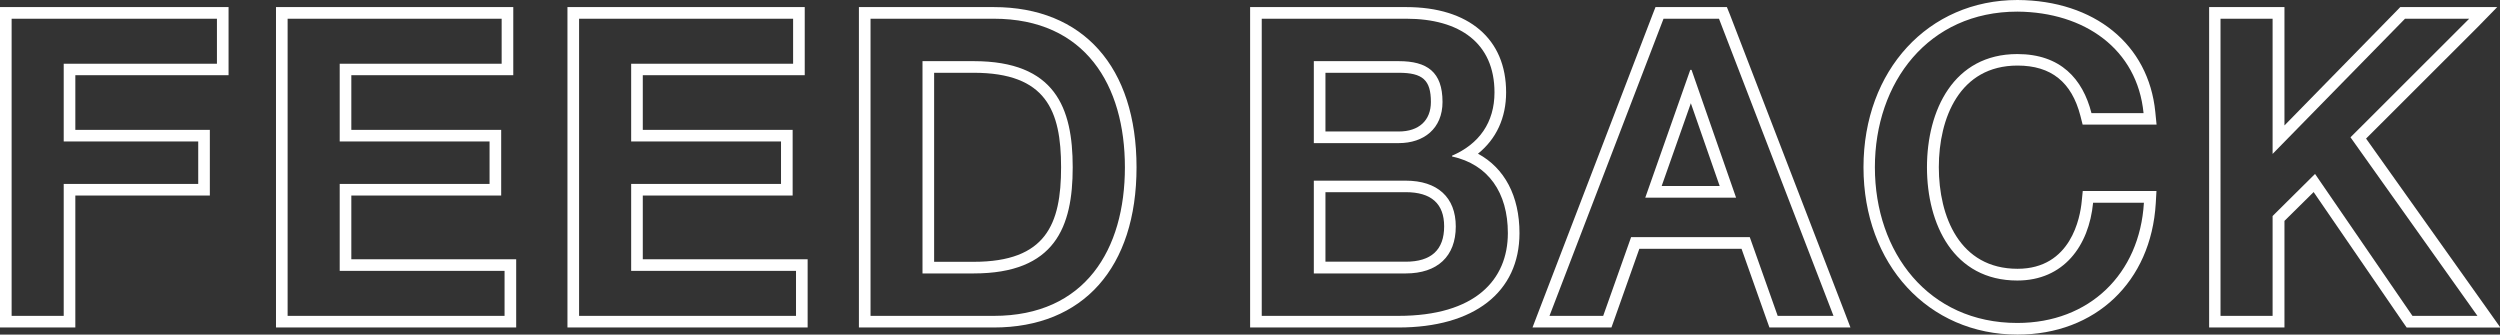 <?xml version="1.0" encoding="utf-8"?>
<!-- Generator: Adobe Illustrator 24.1.0, SVG Export Plug-In . SVG Version: 6.00 Build 0)  -->
<svg version="1.1" id="レイヤー_1" xmlns="http://www.w3.org/2000/svg" xmlns:xlink="http://www.w3.org/1999/xlink" x="0px"
	 y="0px" viewBox="0 0 215.04 28.78" style="enable-background:new 0 0 215.04 28.78;" xml:space="preserve">
<rect x="0" y="0" width="215.04" height="28.78" fill="#333333" stroke="none"/>
<style type="text/css">
	.st0{fill:#00561F;}
	.st1{fill:#FFFFFF;}
</style>
<g>
	<g>
		<path class="st1" d="M18.66,1.61v3.87H5.48v6.69h11.57v3.65H5.48v11.35H1V1.61H18.66 M19.66,0.61h-1H1H0v1v25.56v1h1h4.48h1v-1
			V16.82h10.57h1v-1v-3.65v-1h-1H6.48V6.47h12.18h1v-1V1.61V0.61L19.66,0.61z"/>
	</g>
	<g>
		<path class="st1" d="M43.15,1.61v3.87H29.22v6.69h12.89v3.65H29.22v7.48H43.4v3.87H24.74V1.61H43.15 M44.15,0.61h-1H24.74h-1v1
			v25.56v1h1H43.4h1v-1V23.3v-1h-1H30.22v-5.48h11.89h1v-1v-3.65v-1h-1H30.22V6.47h12.93h1v-1V1.61V0.61L44.15,0.61z"/>
	</g>
	<g>
		<path class="st1" d="M68.22,1.61v3.87H54.29v6.69h12.89v3.65H54.29v7.48h14.18v3.87H49.81V1.61H68.22 M69.22,0.61h-1H49.81h-1v1
			v25.56v1h1h18.66h1v-1V23.3v-1h-1H55.29v-5.48h11.89h1v-1v-3.65v-1h-1H55.29V6.47h12.93h1v-1V1.61V0.61L69.22,0.61z"/>
	</g>
	<g>
		<path class="st1" d="M85.48,1.61c7.88,0,11.28,5.73,11.28,12.78s-3.4,12.78-11.28,12.78h-10.6V1.61H85.48 M79.35,23.52h4.4
			c7.02,0,8.52-4.01,8.52-9.13s-1.5-9.13-8.52-9.13h-4.4V23.52 M85.48,0.61h-10.6h-1v1v25.56v1h1h10.6
			c7.69,0,12.28-5.15,12.28-13.78S93.17,0.61,85.48,0.61L85.48,0.61z M80.35,6.26h3.4c6.24,0,7.52,3.25,7.52,8.13
			s-1.28,8.13-7.52,8.13h-3.4V6.26L80.35,6.26z"/>
	</g>
	<g>
		<path class="st1" d="M120.96,1.61c4.58,0,7.59,2.08,7.59,6.34c0,2.58-1.32,4.44-3.65,5.44v0.07c3.12,0.68,4.8,3.11,4.8,6.59
			c0,4.01-2.79,7.12-9.42,7.12h-11.75V1.61H120.96 M113.01,12.31h7.31c2.15,0,3.76-1.25,3.76-3.54c0-2.58-1.32-3.51-3.76-3.51h-7.31
			V12.31 M113.01,23.52h7.91c2.72,0,4.3-1.47,4.3-4.04c0-2.51-1.58-3.94-4.3-3.94h-7.91V23.52 M120.96,0.61h-12.43h-1v1v25.56v1h1
			h11.75c6.52,0,10.42-3.04,10.42-8.12c0-3.19-1.28-5.59-3.57-6.83c1.58-1.27,2.42-3.09,2.42-5.27
			C129.56,3.35,126.34,0.61,120.96,0.61L120.96,0.61z M114.01,6.26h6.31c2.06,0,2.76,0.63,2.76,2.51c0,1.59-1.03,2.54-2.76,2.54
			h-6.31V6.26L114.01,6.26z M114.01,16.53h6.91c2.19,0,3.3,0.99,3.3,2.94c0,2.02-1.11,3.04-3.3,3.04h-6.91V16.53L114.01,16.53z"/>
	</g>
	<g>
		<path class="st1" d="M147.86,1.61l9.85,25.56h-4.8l-2.4-6.77H140.3l-2.4,6.77h-4.62l9.81-25.56H147.86 M141.52,17h7.81
			l-3.83-10.99h-0.04h-0.07L141.52,17 M148.54,0.61h-0.69h-4.76h-0.69l-0.25,0.64l-9.81,25.56l-0.52,1.36h1.46h4.62h0.71l0.24-0.67
			l2.16-6.1h8.79l2.16,6.1l0.24,0.67h0.71h4.8h1.46l-0.52-1.36l-9.85-25.56L148.54,0.61L148.54,0.61z M142.93,16l2.51-7.12
			l2.48,7.12H142.93L142.93,16z"/>
	</g>
	<g>
		<path class="st1" d="M173.53,1c5.77,0.04,10.31,3.22,10.85,8.73h-4.48c-0.75-2.94-2.65-5.08-6.38-5.08
			c-5.48,0-7.77,4.83-7.77,9.74s2.29,9.74,7.77,9.74c3.98,0,6.16-2.97,6.52-6.69h4.37c-0.36,6.12-4.69,10.34-10.89,10.34
			c-7.66,0-12.25-6.08-12.25-13.39S165.87,1,173.53,1 M173.54,0L173.54,0c-7.68,0-13.25,6.05-13.25,14.39s5.57,14.39,13.25,14.39
			c6.71,0,11.49-4.54,11.89-11.29l0.06-1.06h-1.06h-4.37h-0.91l-0.09,0.9c-0.13,1.36-0.91,5.79-5.52,5.79
			c-4.99,0-6.77-4.51-6.77-8.74c0-4.22,1.78-8.74,6.77-8.74c2.89,0,4.66,1.42,5.41,4.33l0.19,0.75h0.78h4.48h1.1l-0.11-1.1
			C184.81,3.82,180.17,0.04,173.54,0L173.54,0L173.54,0z"/>
	</g>
	<g>
		<path class="st1" d="M212.39,1.61l-10.21,10.2l10.92,15.36h-5.59l-8.38-12.21l-3.65,3.62v8.59h-4.48V1.61h4.48v11.63l11.39-11.63
			H212.39 M214.8,0.61h-2.41h-5.51h-0.42l-0.29,0.3l-9.67,9.88V1.61v-1h-1h-4.48h-1v1v25.56v1h1h4.48h1v-1v-8.17l2.51-2.48
			l7.7,11.22l0.3,0.43h0.53h5.59h1.94l-1.12-1.58l-10.43-14.67l9.61-9.6L214.8,0.61L214.8,0.61z"/>
	</g>
</g>
</svg>
